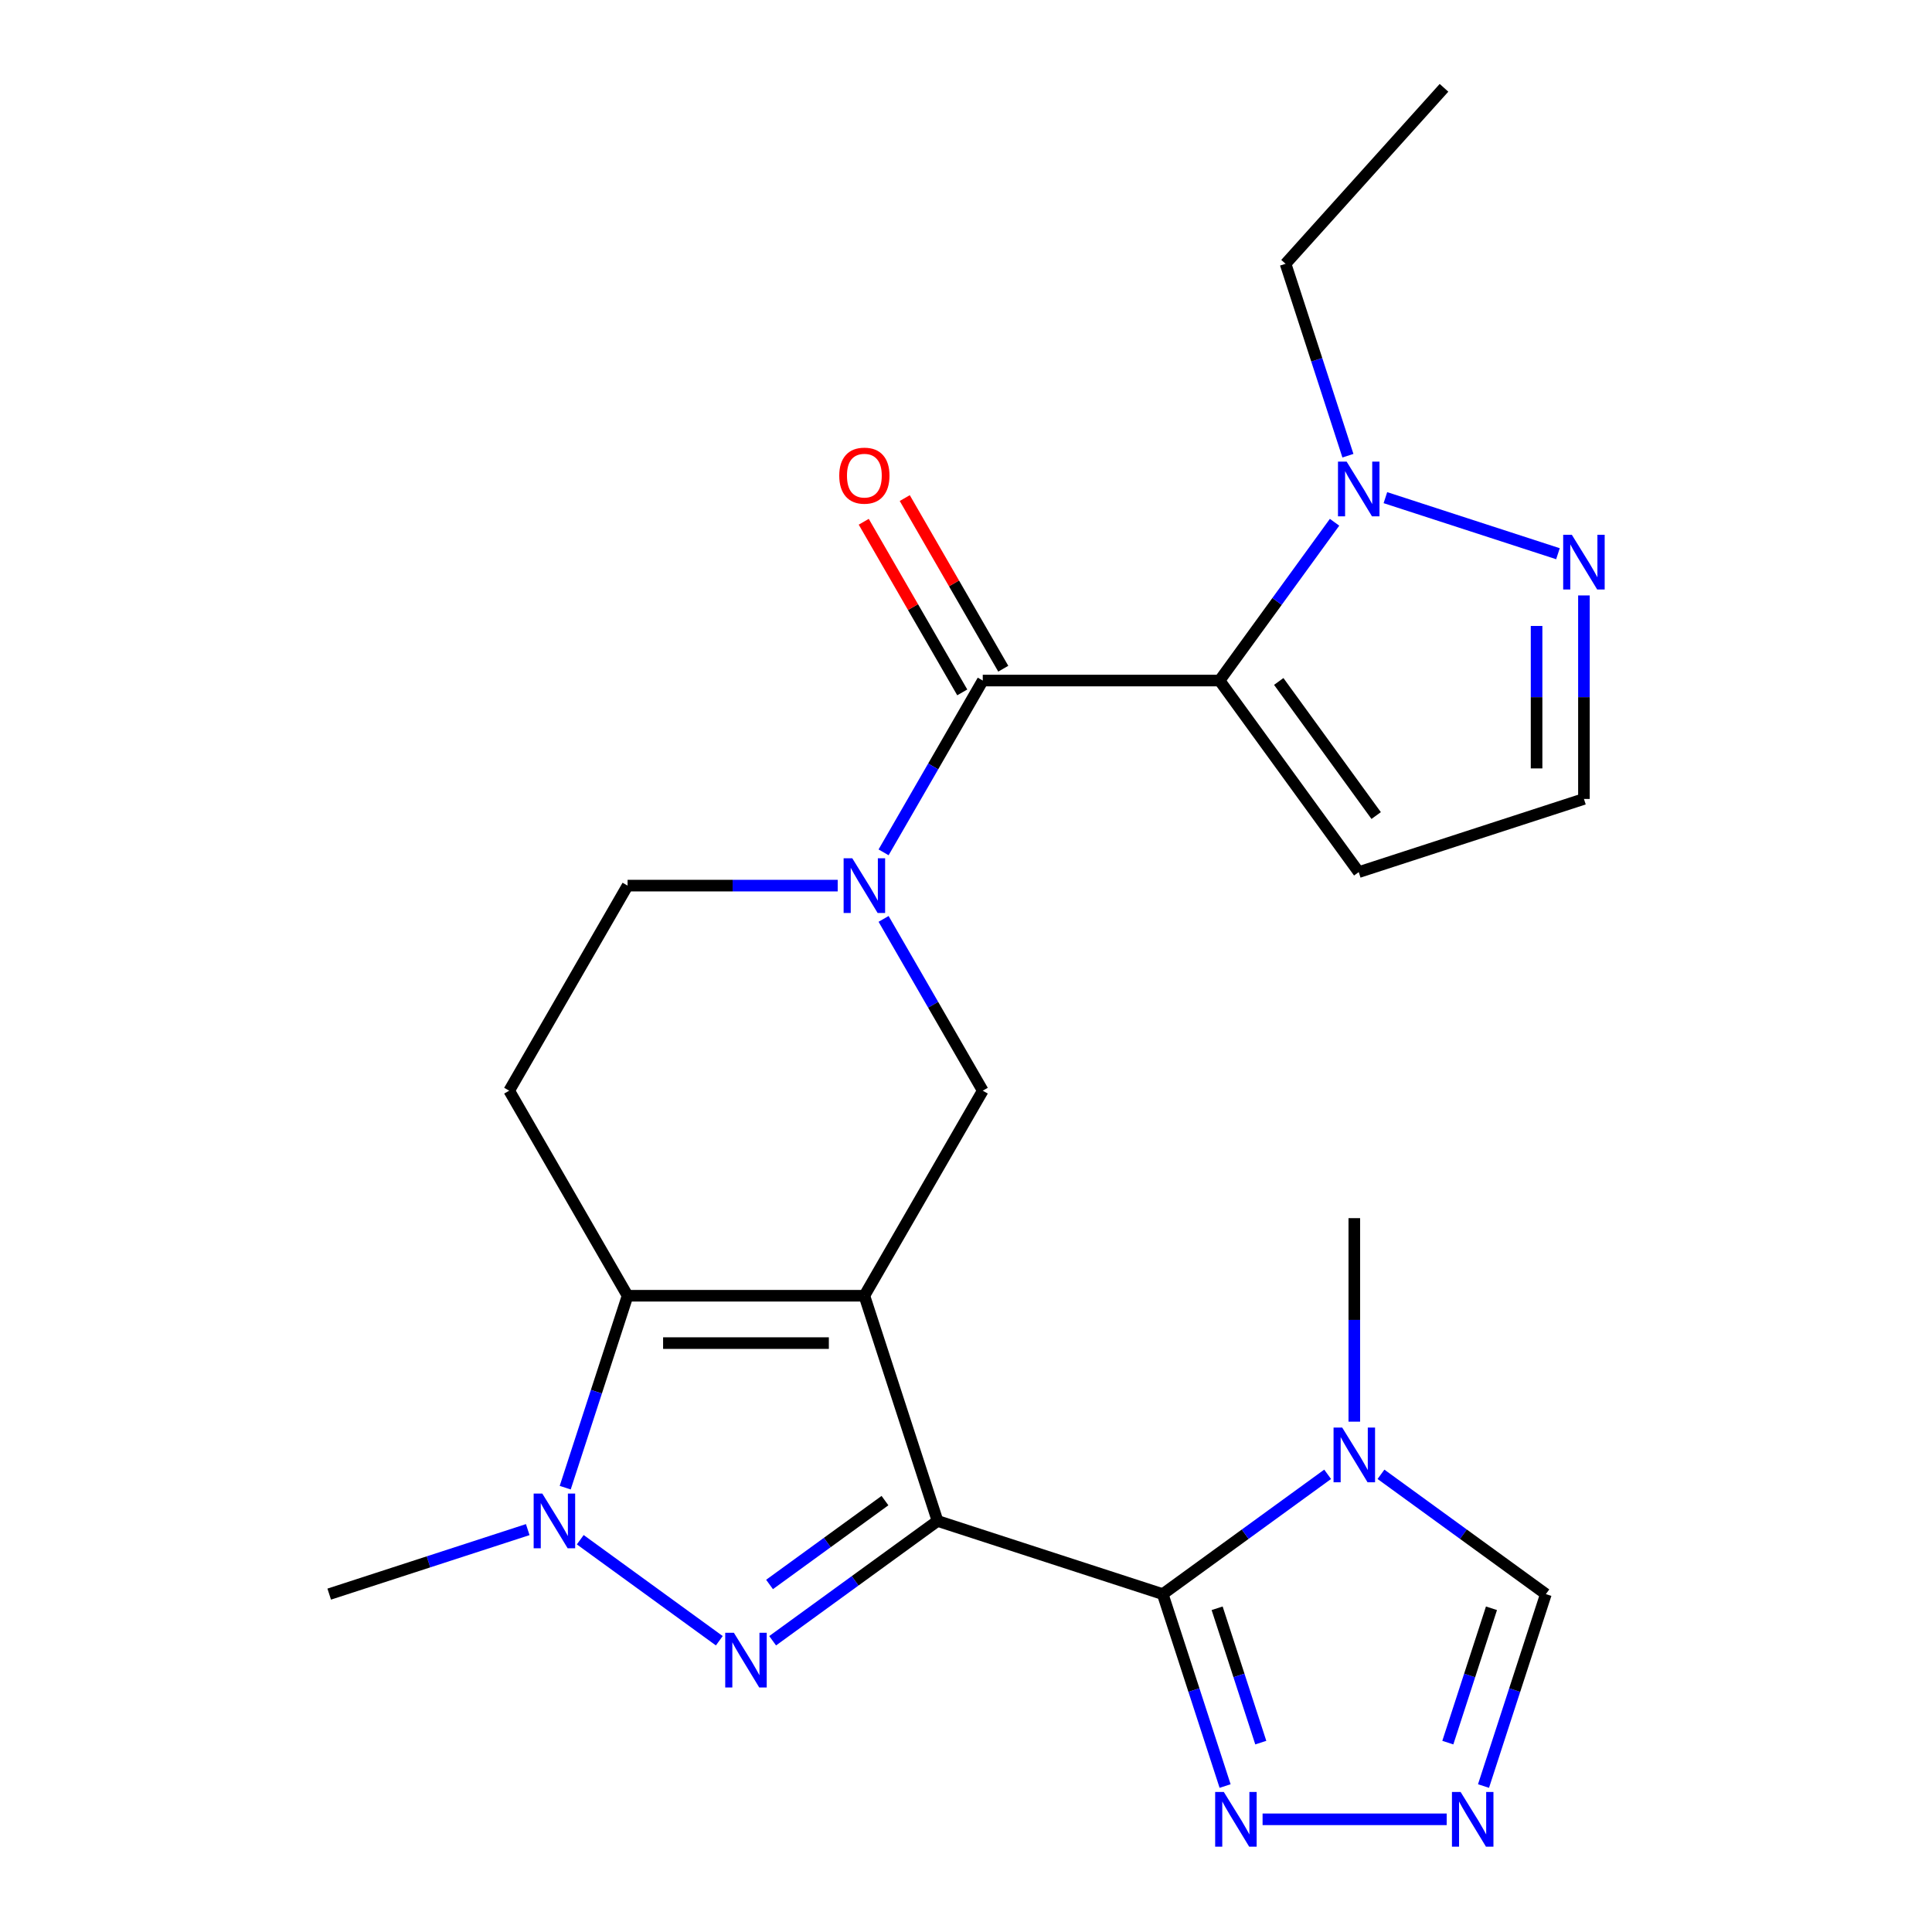 <?xml version='1.0' encoding='iso-8859-1'?>
<svg version='1.1' baseProfile='full'
              xmlns='http://www.w3.org/2000/svg'
                      xmlns:rdkit='http://www.rdkit.org/xml'
                      xmlns:xlink='http://www.w3.org/1999/xlink'
                  xml:space='preserve'
width='1000px' height='1000px' viewBox='0 0 1000 1000'>
<!-- END OF HEADER -->
<rect style='opacity:1.0;fill:#FFFFFF;stroke:none' width='1000' height='1000' x='0' y='0'> </rect>
<path class='bond-0' d='M 485.269,787.239 L 447.396,670.676' style='fill:none;fill-rule:evenodd;stroke:#000000;stroke-width:6px;stroke-linecap:butt;stroke-linejoin:miter;stroke-opacity:1' />
<path class='bond-1' d='M 485.269,787.239 L 442.594,818.244' style='fill:none;fill-rule:evenodd;stroke:#000000;stroke-width:6px;stroke-linecap:butt;stroke-linejoin:miter;stroke-opacity:1' />
<path class='bond-1' d='M 442.594,818.244 L 399.919,849.249' style='fill:none;fill-rule:evenodd;stroke:#0000FF;stroke-width:6px;stroke-linecap:butt;stroke-linejoin:miter;stroke-opacity:1' />
<path class='bond-1' d='M 458.059,776.71 L 428.186,798.413' style='fill:none;fill-rule:evenodd;stroke:#000000;stroke-width:6px;stroke-linecap:butt;stroke-linejoin:miter;stroke-opacity:1' />
<path class='bond-1' d='M 428.186,798.413 L 398.314,820.117' style='fill:none;fill-rule:evenodd;stroke:#0000FF;stroke-width:6px;stroke-linecap:butt;stroke-linejoin:miter;stroke-opacity:1' />
<path class='bond-2' d='M 485.269,787.239 L 601.832,825.112' style='fill:none;fill-rule:evenodd;stroke:#000000;stroke-width:6px;stroke-linecap:butt;stroke-linejoin:miter;stroke-opacity:1' />
<path class='bond-3' d='M 447.396,670.676 L 324.834,670.676' style='fill:none;fill-rule:evenodd;stroke:#000000;stroke-width:6px;stroke-linecap:butt;stroke-linejoin:miter;stroke-opacity:1' />
<path class='bond-3' d='M 429.011,695.188 L 343.219,695.188' style='fill:none;fill-rule:evenodd;stroke:#000000;stroke-width:6px;stroke-linecap:butt;stroke-linejoin:miter;stroke-opacity:1' />
<path class='bond-4' d='M 447.396,670.676 L 508.676,564.535' style='fill:none;fill-rule:evenodd;stroke:#000000;stroke-width:6px;stroke-linecap:butt;stroke-linejoin:miter;stroke-opacity:1' />
<path class='bond-5' d='M 372.311,849.249 L 300.338,796.958' style='fill:none;fill-rule:evenodd;stroke:#0000FF;stroke-width:6px;stroke-linecap:butt;stroke-linejoin:miter;stroke-opacity:1' />
<path class='bond-6' d='M 601.832,825.112 L 644.507,794.107' style='fill:none;fill-rule:evenodd;stroke:#000000;stroke-width:6px;stroke-linecap:butt;stroke-linejoin:miter;stroke-opacity:1' />
<path class='bond-6' d='M 644.507,794.107 L 687.182,763.102' style='fill:none;fill-rule:evenodd;stroke:#0000FF;stroke-width:6px;stroke-linecap:butt;stroke-linejoin:miter;stroke-opacity:1' />
<path class='bond-7' d='M 601.832,825.112 L 617.971,874.782' style='fill:none;fill-rule:evenodd;stroke:#000000;stroke-width:6px;stroke-linecap:butt;stroke-linejoin:miter;stroke-opacity:1' />
<path class='bond-7' d='M 617.971,874.782 L 634.109,924.451' style='fill:none;fill-rule:evenodd;stroke:#0000FF;stroke-width:6px;stroke-linecap:butt;stroke-linejoin:miter;stroke-opacity:1' />
<path class='bond-7' d='M 629.986,832.439 L 641.283,867.207' style='fill:none;fill-rule:evenodd;stroke:#000000;stroke-width:6px;stroke-linecap:butt;stroke-linejoin:miter;stroke-opacity:1' />
<path class='bond-7' d='M 641.283,867.207 L 652.58,901.976' style='fill:none;fill-rule:evenodd;stroke:#0000FF;stroke-width:6px;stroke-linecap:butt;stroke-linejoin:miter;stroke-opacity:1' />
<path class='bond-8' d='M 631.238,352.252 L 508.676,352.252' style='fill:none;fill-rule:evenodd;stroke:#000000;stroke-width:6px;stroke-linecap:butt;stroke-linejoin:miter;stroke-opacity:1' />
<path class='bond-9' d='M 631.238,352.252 L 661.001,311.287' style='fill:none;fill-rule:evenodd;stroke:#000000;stroke-width:6px;stroke-linecap:butt;stroke-linejoin:miter;stroke-opacity:1' />
<path class='bond-9' d='M 661.001,311.287 L 690.764,270.322' style='fill:none;fill-rule:evenodd;stroke:#0000FF;stroke-width:6px;stroke-linecap:butt;stroke-linejoin:miter;stroke-opacity:1' />
<path class='bond-10' d='M 631.238,352.252 L 703.278,451.407' style='fill:none;fill-rule:evenodd;stroke:#000000;stroke-width:6px;stroke-linecap:butt;stroke-linejoin:miter;stroke-opacity:1' />
<path class='bond-10' d='M 661.875,352.718 L 712.302,422.126' style='fill:none;fill-rule:evenodd;stroke:#000000;stroke-width:6px;stroke-linecap:butt;stroke-linejoin:miter;stroke-opacity:1' />
<path class='bond-11' d='M 324.834,670.676 L 263.554,564.535' style='fill:none;fill-rule:evenodd;stroke:#000000;stroke-width:6px;stroke-linecap:butt;stroke-linejoin:miter;stroke-opacity:1' />
<path class='bond-12' d='M 324.834,670.676 L 308.696,720.346' style='fill:none;fill-rule:evenodd;stroke:#000000;stroke-width:6px;stroke-linecap:butt;stroke-linejoin:miter;stroke-opacity:1' />
<path class='bond-12' d='M 308.696,720.346 L 292.557,770.015' style='fill:none;fill-rule:evenodd;stroke:#0000FF;stroke-width:6px;stroke-linecap:butt;stroke-linejoin:miter;stroke-opacity:1' />
<path class='bond-13' d='M 273.157,791.724 L 221.777,808.418' style='fill:none;fill-rule:evenodd;stroke:#0000FF;stroke-width:6px;stroke-linecap:butt;stroke-linejoin:miter;stroke-opacity:1' />
<path class='bond-13' d='M 221.777,808.418 L 170.398,825.112' style='fill:none;fill-rule:evenodd;stroke:#000000;stroke-width:6px;stroke-linecap:butt;stroke-linejoin:miter;stroke-opacity:1' />
<path class='bond-14' d='M 508.676,352.252 L 483.008,396.711' style='fill:none;fill-rule:evenodd;stroke:#000000;stroke-width:6px;stroke-linecap:butt;stroke-linejoin:miter;stroke-opacity:1' />
<path class='bond-14' d='M 483.008,396.711 L 457.34,441.17' style='fill:none;fill-rule:evenodd;stroke:#0000FF;stroke-width:6px;stroke-linecap:butt;stroke-linejoin:miter;stroke-opacity:1' />
<path class='bond-15' d='M 519.291,346.124 L 493.796,301.966' style='fill:none;fill-rule:evenodd;stroke:#000000;stroke-width:6px;stroke-linecap:butt;stroke-linejoin:miter;stroke-opacity:1' />
<path class='bond-15' d='M 493.796,301.966 L 468.301,257.807' style='fill:none;fill-rule:evenodd;stroke:#FF0000;stroke-width:6px;stroke-linecap:butt;stroke-linejoin:miter;stroke-opacity:1' />
<path class='bond-15' d='M 498.062,358.38 L 472.567,314.222' style='fill:none;fill-rule:evenodd;stroke:#000000;stroke-width:6px;stroke-linecap:butt;stroke-linejoin:miter;stroke-opacity:1' />
<path class='bond-15' d='M 472.567,314.222 L 447.072,270.063' style='fill:none;fill-rule:evenodd;stroke:#FF0000;stroke-width:6px;stroke-linecap:butt;stroke-linejoin:miter;stroke-opacity:1' />
<path class='bond-16' d='M 457.34,475.618 L 483.008,520.076' style='fill:none;fill-rule:evenodd;stroke:#0000FF;stroke-width:6px;stroke-linecap:butt;stroke-linejoin:miter;stroke-opacity:1' />
<path class='bond-16' d='M 483.008,520.076 L 508.676,564.535' style='fill:none;fill-rule:evenodd;stroke:#000000;stroke-width:6px;stroke-linecap:butt;stroke-linejoin:miter;stroke-opacity:1' />
<path class='bond-17' d='M 433.592,458.394 L 379.213,458.394' style='fill:none;fill-rule:evenodd;stroke:#0000FF;stroke-width:6px;stroke-linecap:butt;stroke-linejoin:miter;stroke-opacity:1' />
<path class='bond-17' d='M 379.213,458.394 L 324.834,458.394' style='fill:none;fill-rule:evenodd;stroke:#000000;stroke-width:6px;stroke-linecap:butt;stroke-linejoin:miter;stroke-opacity:1' />
<path class='bond-18' d='M 714.79,763.102 L 757.465,794.107' style='fill:none;fill-rule:evenodd;stroke:#0000FF;stroke-width:6px;stroke-linecap:butt;stroke-linejoin:miter;stroke-opacity:1' />
<path class='bond-18' d='M 757.465,794.107 L 800.14,825.112' style='fill:none;fill-rule:evenodd;stroke:#000000;stroke-width:6px;stroke-linecap:butt;stroke-linejoin:miter;stroke-opacity:1' />
<path class='bond-19' d='M 700.986,735.849 L 700.986,683.18' style='fill:none;fill-rule:evenodd;stroke:#0000FF;stroke-width:6px;stroke-linecap:butt;stroke-linejoin:miter;stroke-opacity:1' />
<path class='bond-19' d='M 700.986,683.18 L 700.986,630.511' style='fill:none;fill-rule:evenodd;stroke:#000000;stroke-width:6px;stroke-linecap:butt;stroke-linejoin:miter;stroke-opacity:1' />
<path class='bond-20' d='M 717.082,257.583 L 806.399,286.604' style='fill:none;fill-rule:evenodd;stroke:#0000FF;stroke-width:6px;stroke-linecap:butt;stroke-linejoin:miter;stroke-opacity:1' />
<path class='bond-21' d='M 697.681,235.874 L 681.543,186.205' style='fill:none;fill-rule:evenodd;stroke:#0000FF;stroke-width:6px;stroke-linecap:butt;stroke-linejoin:miter;stroke-opacity:1' />
<path class='bond-21' d='M 681.543,186.205 L 665.404,136.535' style='fill:none;fill-rule:evenodd;stroke:#000000;stroke-width:6px;stroke-linecap:butt;stroke-linejoin:miter;stroke-opacity:1' />
<path class='bond-22' d='M 653.51,941.675 L 748.808,941.675' style='fill:none;fill-rule:evenodd;stroke:#0000FF;stroke-width:6px;stroke-linecap:butt;stroke-linejoin:miter;stroke-opacity:1' />
<path class='bond-23' d='M 767.863,924.451 L 784.002,874.782' style='fill:none;fill-rule:evenodd;stroke:#0000FF;stroke-width:6px;stroke-linecap:butt;stroke-linejoin:miter;stroke-opacity:1' />
<path class='bond-23' d='M 784.002,874.782 L 800.14,825.112' style='fill:none;fill-rule:evenodd;stroke:#000000;stroke-width:6px;stroke-linecap:butt;stroke-linejoin:miter;stroke-opacity:1' />
<path class='bond-23' d='M 749.392,901.976 L 760.689,867.207' style='fill:none;fill-rule:evenodd;stroke:#0000FF;stroke-width:6px;stroke-linecap:butt;stroke-linejoin:miter;stroke-opacity:1' />
<path class='bond-23' d='M 760.689,867.207 L 771.986,832.439' style='fill:none;fill-rule:evenodd;stroke:#000000;stroke-width:6px;stroke-linecap:butt;stroke-linejoin:miter;stroke-opacity:1' />
<path class='bond-24' d='M 819.84,308.196 L 819.84,360.864' style='fill:none;fill-rule:evenodd;stroke:#0000FF;stroke-width:6px;stroke-linecap:butt;stroke-linejoin:miter;stroke-opacity:1' />
<path class='bond-24' d='M 819.84,360.864 L 819.84,413.533' style='fill:none;fill-rule:evenodd;stroke:#000000;stroke-width:6px;stroke-linecap:butt;stroke-linejoin:miter;stroke-opacity:1' />
<path class='bond-24' d='M 795.328,323.996 L 795.328,360.864' style='fill:none;fill-rule:evenodd;stroke:#0000FF;stroke-width:6px;stroke-linecap:butt;stroke-linejoin:miter;stroke-opacity:1' />
<path class='bond-24' d='M 795.328,360.864 L 795.328,397.732' style='fill:none;fill-rule:evenodd;stroke:#000000;stroke-width:6px;stroke-linecap:butt;stroke-linejoin:miter;stroke-opacity:1' />
<path class='bond-25' d='M 263.554,564.535 L 324.834,458.394' style='fill:none;fill-rule:evenodd;stroke:#000000;stroke-width:6px;stroke-linecap:butt;stroke-linejoin:miter;stroke-opacity:1' />
<path class='bond-26' d='M 703.278,451.407 L 819.84,413.533' style='fill:none;fill-rule:evenodd;stroke:#000000;stroke-width:6px;stroke-linecap:butt;stroke-linejoin:miter;stroke-opacity:1' />
<path class='bond-27' d='M 665.404,136.535 L 747.414,45.455' style='fill:none;fill-rule:evenodd;stroke:#000000;stroke-width:6px;stroke-linecap:butt;stroke-linejoin:miter;stroke-opacity:1' />
<path  class='atom-2' d='M 379.855 845.119
L 389.135 860.119
Q 390.055 861.599, 391.535 864.279
Q 393.015 866.959, 393.095 867.119
L 393.095 845.119
L 396.855 845.119
L 396.855 873.439
L 392.975 873.439
L 383.015 857.039
Q 381.855 855.119, 380.615 852.919
Q 379.415 850.719, 379.055 850.039
L 379.055 873.439
L 375.375 873.439
L 375.375 845.119
L 379.855 845.119
' fill='#0000FF'/>
<path  class='atom-6' d='M 280.701 773.079
L 289.981 788.079
Q 290.901 789.559, 292.381 792.239
Q 293.861 794.919, 293.941 795.079
L 293.941 773.079
L 297.701 773.079
L 297.701 801.399
L 293.821 801.399
L 283.861 784.999
Q 282.701 783.079, 281.461 780.879
Q 280.261 778.679, 279.901 777.999
L 279.901 801.399
L 276.221 801.399
L 276.221 773.079
L 280.701 773.079
' fill='#0000FF'/>
<path  class='atom-8' d='M 441.136 444.234
L 450.416 459.234
Q 451.336 460.714, 452.816 463.394
Q 454.296 466.074, 454.376 466.234
L 454.376 444.234
L 458.136 444.234
L 458.136 472.554
L 454.256 472.554
L 444.296 456.154
Q 443.136 454.234, 441.896 452.034
Q 440.696 449.834, 440.336 449.154
L 440.336 472.554
L 436.656 472.554
L 436.656 444.234
L 441.136 444.234
' fill='#0000FF'/>
<path  class='atom-9' d='M 694.726 738.913
L 704.006 753.913
Q 704.926 755.393, 706.406 758.073
Q 707.886 760.753, 707.966 760.913
L 707.966 738.913
L 711.726 738.913
L 711.726 767.233
L 707.846 767.233
L 697.886 750.833
Q 696.726 748.913, 695.486 746.713
Q 694.286 744.513, 693.926 743.833
L 693.926 767.233
L 690.246 767.233
L 690.246 738.913
L 694.726 738.913
' fill='#0000FF'/>
<path  class='atom-11' d='M 697.018 238.938
L 706.298 253.938
Q 707.218 255.418, 708.698 258.098
Q 710.178 260.778, 710.258 260.938
L 710.258 238.938
L 714.018 238.938
L 714.018 267.258
L 710.138 267.258
L 700.178 250.858
Q 699.018 248.938, 697.778 246.738
Q 696.578 244.538, 696.218 243.858
L 696.218 267.258
L 692.538 267.258
L 692.538 238.938
L 697.018 238.938
' fill='#0000FF'/>
<path  class='atom-12' d='M 633.446 927.515
L 642.726 942.515
Q 643.646 943.995, 645.126 946.675
Q 646.606 949.355, 646.686 949.515
L 646.686 927.515
L 650.446 927.515
L 650.446 955.835
L 646.566 955.835
L 636.606 939.435
Q 635.446 937.515, 634.206 935.315
Q 633.006 933.115, 632.646 932.435
L 632.646 955.835
L 628.966 955.835
L 628.966 927.515
L 633.446 927.515
' fill='#0000FF'/>
<path  class='atom-13' d='M 756.007 927.515
L 765.287 942.515
Q 766.207 943.995, 767.687 946.675
Q 769.167 949.355, 769.247 949.515
L 769.247 927.515
L 773.007 927.515
L 773.007 955.835
L 769.127 955.835
L 759.167 939.435
Q 758.007 937.515, 756.767 935.315
Q 755.567 933.115, 755.207 932.435
L 755.207 955.835
L 751.527 955.835
L 751.527 927.515
L 756.007 927.515
' fill='#0000FF'/>
<path  class='atom-14' d='M 813.58 276.812
L 822.86 291.812
Q 823.78 293.292, 825.26 295.972
Q 826.74 298.652, 826.82 298.812
L 826.82 276.812
L 830.58 276.812
L 830.58 305.132
L 826.7 305.132
L 816.74 288.732
Q 815.58 286.812, 814.34 284.612
Q 813.14 282.412, 812.78 281.732
L 812.78 305.132
L 809.1 305.132
L 809.1 276.812
L 813.58 276.812
' fill='#0000FF'/>
<path  class='atom-20' d='M 434.396 246.191
Q 434.396 239.391, 437.756 235.591
Q 441.116 231.791, 447.396 231.791
Q 453.676 231.791, 457.036 235.591
Q 460.396 239.391, 460.396 246.191
Q 460.396 253.071, 456.996 256.991
Q 453.596 260.871, 447.396 260.871
Q 441.156 260.871, 437.756 256.991
Q 434.396 253.111, 434.396 246.191
M 447.396 257.671
Q 451.716 257.671, 454.036 254.791
Q 456.396 251.871, 456.396 246.191
Q 456.396 240.631, 454.036 237.831
Q 451.716 234.991, 447.396 234.991
Q 443.076 234.991, 440.716 237.791
Q 438.396 240.591, 438.396 246.191
Q 438.396 251.911, 440.716 254.791
Q 443.076 257.671, 447.396 257.671
' fill='#FF0000'/>
</svg>
